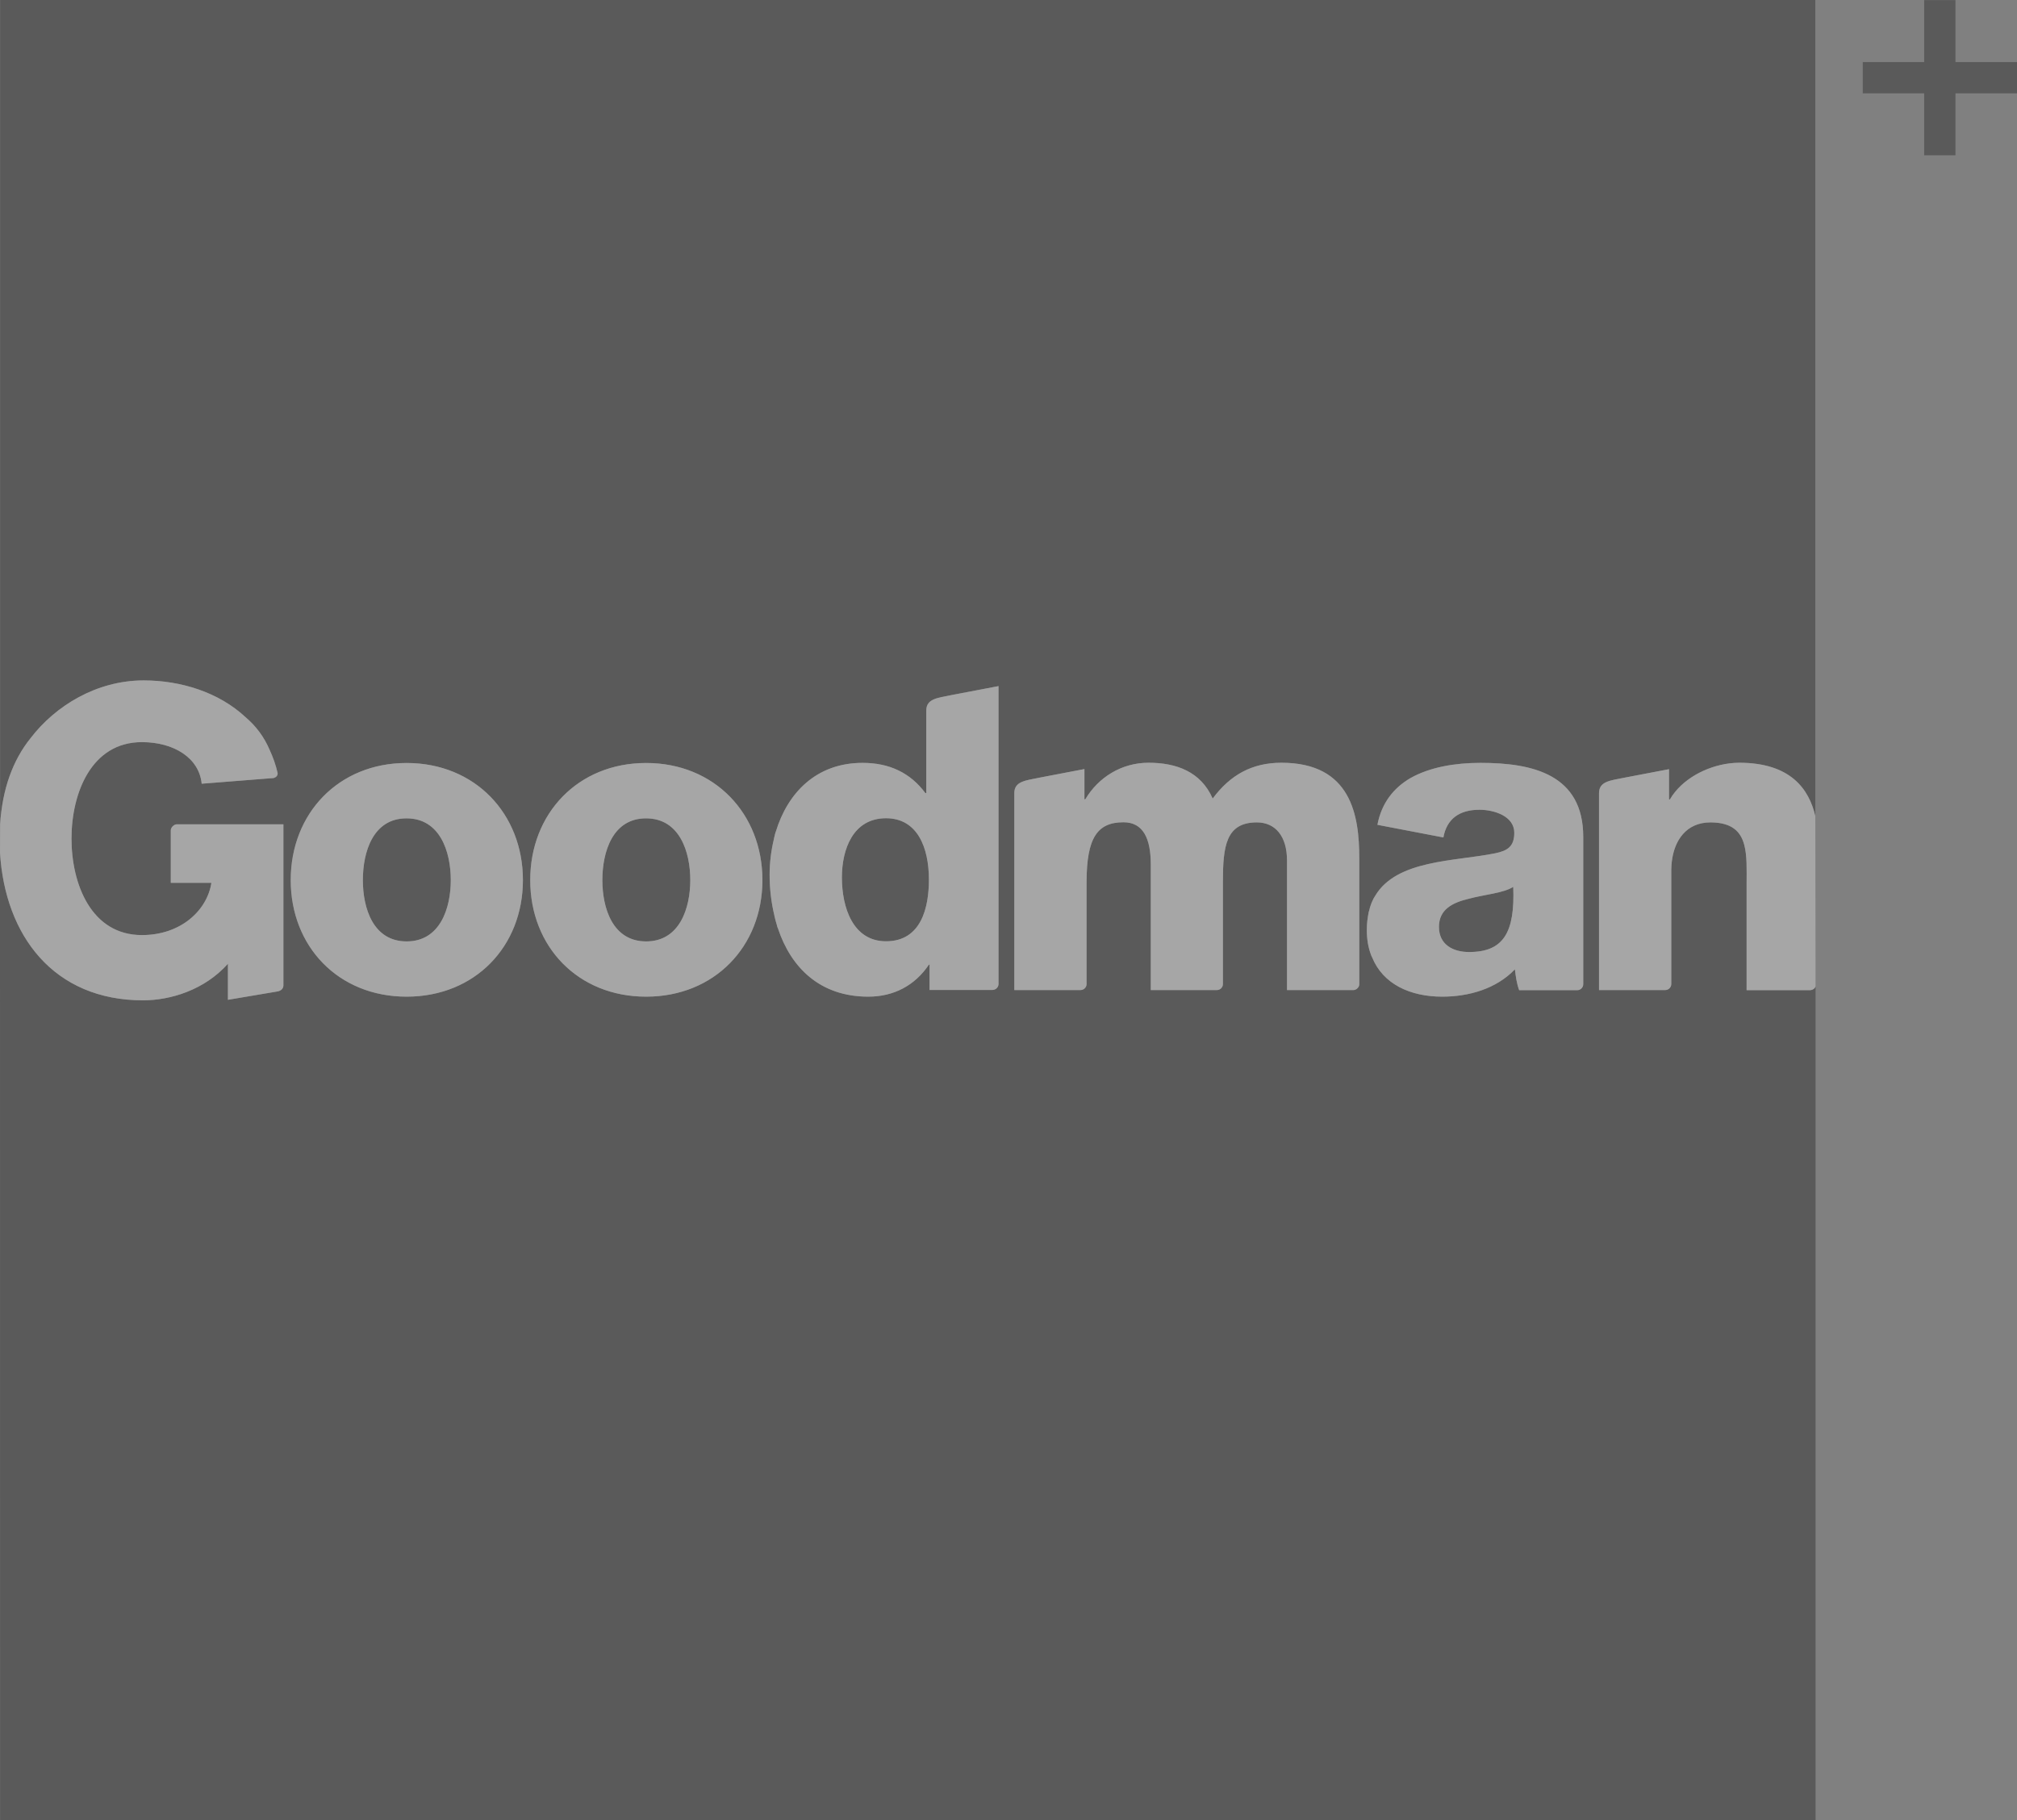 <svg width="82" height="74" viewBox="0 0 82 74" fill="none" xmlns="http://www.w3.org/2000/svg">
<rect x="0" y="0" width="82" height="74" fill="#808080" stroke="none"/>
<g opacity="0.3" clip-path="url(#clip0_204_49)">
<path d="M78.226 0.005V2.524H75.729V3.794H78.226V6.313H79.498V3.794H82V2.524H79.498V0.005H78.226Z" fill="black"/>
<path d="M0.005 74H73.811V40.105C73.781 40.193 73.698 40.249 73.601 40.259H71.007V35.915C71.007 35.355 71.032 34.789 70.909 34.342C70.766 33.807 70.407 33.437 69.535 33.437C68.55 33.437 68.063 34.178 67.966 35.036C67.956 35.139 67.945 35.247 67.945 35.355V40.008C67.945 40.146 67.832 40.254 67.694 40.254H65.007V32.25C65.007 31.772 65.448 31.736 66.022 31.622L67.422 31.355L67.853 31.273V32.502H67.889C68.361 31.689 69.355 31.155 70.319 31.036C70.448 31.021 70.576 31.011 70.704 31.011C72.806 31.011 73.545 32.09 73.801 33.18V0H0.005V33.52C0.092 32.096 0.518 30.908 1.246 30.008C2.241 28.707 3.917 27.664 5.84 27.664C7.343 27.664 8.896 28.142 9.983 29.16C10.394 29.509 10.732 29.947 10.963 30.491C11.096 30.779 11.209 31.088 11.286 31.427C11.296 31.525 11.235 31.602 11.122 31.633L8.199 31.864C8.096 30.81 7.061 30.173 5.769 30.173C3.702 30.173 2.907 32.265 2.907 34.095C2.907 35.931 3.702 38.018 5.769 38.018C7.353 38.018 8.419 37.015 8.594 35.895H6.943V33.761C6.943 33.638 7.076 33.514 7.189 33.514H11.522V40.064C11.522 40.203 11.409 40.29 11.275 40.311L9.266 40.65V39.185C8.312 40.254 6.927 40.671 5.815 40.671C2.184 40.671 0.205 38.044 0 34.666L0.005 74ZM55.567 37.812C55.567 37.545 55.598 37.309 55.644 37.087V37.077C55.644 37.067 55.65 37.057 55.655 37.051C55.68 36.938 55.711 36.83 55.752 36.727C55.757 36.717 55.762 36.712 55.762 36.702C55.762 36.697 55.767 36.691 55.767 36.691C55.819 36.568 55.865 36.481 55.906 36.424C56.778 34.949 59.147 35.026 60.787 34.692C61.29 34.589 61.562 34.414 61.562 33.859C61.562 33.185 60.751 32.923 60.146 32.923C59.336 32.923 58.818 33.288 58.68 34.049L55.998 33.535C56.167 32.645 56.66 32.034 57.336 31.638C58.131 31.186 59.167 31.016 60.187 31.016C62.31 31.016 64.366 31.484 64.366 34.029V40.013C64.366 40.151 64.254 40.259 64.12 40.259H61.761C61.659 39.982 61.623 39.704 61.587 39.411C60.828 40.208 59.705 40.522 58.634 40.522C57.316 40.522 56.219 40.002 55.783 38.923C55.767 38.897 55.752 38.861 55.737 38.82C55.624 38.522 55.567 38.188 55.567 37.812ZM41.236 32.25C41.236 31.766 41.682 31.736 42.261 31.617L44.087 31.268V32.496H44.123C44.656 31.597 45.605 31.011 46.692 31.011C47.82 31.011 48.819 31.371 49.301 32.466C50.009 31.515 50.891 31.011 52.096 31.011C54.947 31.011 55.26 33.175 55.26 34.887V40.023C55.26 40.141 55.137 40.254 55.024 40.254H52.322V34.98C52.322 34.008 51.855 33.437 51.096 33.437C49.835 33.437 49.717 34.409 49.717 35.859V40.008C49.717 40.146 49.604 40.254 49.471 40.254H46.784V35.144C46.784 34.085 46.471 33.432 45.676 33.432C44.625 33.432 44.174 34.039 44.174 35.874V40.008C44.174 40.146 44.061 40.254 43.923 40.254H41.236V32.25ZM31.288 35.571C31.288 35.072 31.35 34.579 31.463 34.111V34.1C31.468 34.075 31.478 34.049 31.483 34.018C31.494 33.972 31.504 33.92 31.519 33.874C31.524 33.849 31.535 33.833 31.54 33.813C32.022 32.234 33.186 31.016 35.067 31.016C36.175 31.016 37.016 31.432 37.621 32.245H37.657V28.893C37.657 28.409 38.103 28.378 38.682 28.26L40.595 27.895V40.002C40.595 40.141 40.482 40.249 40.344 40.249H37.79V39.221H37.764C37.195 40.069 36.334 40.522 35.298 40.522C33.334 40.522 32.16 39.339 31.632 37.761C31.617 37.73 31.606 37.694 31.591 37.648C31.586 37.632 31.586 37.617 31.581 37.602C31.545 37.483 31.509 37.36 31.483 37.236V37.226C31.355 36.697 31.288 36.136 31.288 35.571ZM21.556 35.782C21.556 33.083 23.489 31.021 26.268 31.021C29.048 31.021 30.996 33.083 30.996 35.782C30.996 38.481 29.043 40.522 26.268 40.522C23.489 40.522 21.556 38.481 21.556 35.782ZM11.819 35.782C11.819 33.083 13.752 31.021 16.531 31.021C19.31 31.021 21.259 33.083 21.259 35.782C21.259 38.481 19.31 40.522 16.531 40.522C13.752 40.522 11.819 38.481 11.819 35.782ZM14.752 35.782C14.752 36.923 15.167 38.275 16.531 38.275C17.895 38.275 18.326 36.923 18.326 35.782C18.326 34.64 17.895 33.273 16.531 33.273C15.167 33.268 14.752 34.635 14.752 35.782ZM24.489 35.782C24.489 36.923 24.905 38.275 26.268 38.275C27.632 38.275 28.063 36.923 28.063 35.782C28.063 34.64 27.632 33.273 26.268 33.273C24.905 33.268 24.489 34.635 24.489 35.782ZM34.227 35.674C34.227 36.902 34.678 38.27 36.021 38.27C37.452 38.27 37.764 36.902 37.764 35.761C37.764 34.46 37.298 33.268 36.021 33.268C34.678 33.268 34.227 34.532 34.227 35.674ZM58.5 37.684C58.5 38.409 59.075 38.707 59.726 38.707C61.126 38.707 61.592 37.91 61.52 36.059C61.11 36.316 60.346 36.368 59.711 36.542C59.054 36.697 58.5 36.974 58.5 37.684Z" fill="black"/>
<path d="M0.005 33.52C0.092 32.095 0.518 30.908 1.246 30.008C2.241 28.707 3.917 27.664 5.84 27.664C7.343 27.664 8.896 28.142 9.983 29.16C10.394 29.509 10.732 29.947 10.963 30.491C11.096 30.779 11.209 31.088 11.286 31.427C11.296 31.525 11.235 31.602 11.122 31.633L8.199 31.864C8.096 30.81 7.061 30.173 5.769 30.173C3.702 30.173 2.907 32.265 2.907 34.095C2.907 35.931 3.702 38.018 5.769 38.018C7.353 38.018 8.419 37.015 8.594 35.895H6.943V33.761C6.943 33.638 7.076 33.514 7.189 33.514H11.522V40.064C11.522 40.203 11.409 40.29 11.275 40.311L9.266 40.65V39.185C8.312 40.254 6.927 40.671 5.815 40.671C2.184 40.671 0.205 38.044 0 34.666M73.811 40.105C73.781 40.193 73.698 40.249 73.601 40.259H71.007V35.915C71.007 35.355 71.032 34.789 70.909 34.342C70.766 33.807 70.407 33.437 69.535 33.437C68.55 33.437 68.063 34.178 67.966 35.036C67.956 35.139 67.945 35.247 67.945 35.355V40.008C67.945 40.146 67.832 40.254 67.694 40.254H65.007V32.25C65.007 31.772 65.448 31.736 66.022 31.622L67.422 31.355L67.853 31.273V32.502H67.889C68.361 31.689 69.355 31.155 70.319 31.036C70.448 31.021 70.576 31.011 70.704 31.011C72.806 31.011 73.545 32.09 73.801 33.18M55.567 37.812C55.567 37.545 55.598 37.309 55.644 37.087V37.077C55.644 37.067 55.65 37.056 55.655 37.051C55.68 36.938 55.711 36.83 55.752 36.727C55.757 36.717 55.762 36.712 55.762 36.702C55.762 36.697 55.767 36.691 55.767 36.691C55.819 36.568 55.865 36.481 55.906 36.424C56.778 34.949 59.147 35.026 60.787 34.692C61.29 34.589 61.562 34.414 61.562 33.859C61.562 33.185 60.751 32.923 60.146 32.923C59.336 32.923 58.818 33.288 58.68 34.049L55.998 33.535C56.167 32.645 56.66 32.034 57.336 31.638C58.131 31.186 59.167 31.016 60.187 31.016C62.31 31.016 64.366 31.484 64.366 34.029V40.013C64.366 40.151 64.254 40.259 64.12 40.259H61.761C61.659 39.982 61.623 39.704 61.587 39.411C60.828 40.208 59.705 40.522 58.634 40.522C57.316 40.522 56.219 40.002 55.783 38.923C55.767 38.897 55.752 38.861 55.737 38.82C55.624 38.522 55.567 38.188 55.567 37.812ZM41.236 32.25C41.236 31.766 41.682 31.736 42.261 31.617L44.087 31.268V32.496H44.123C44.656 31.597 45.605 31.011 46.692 31.011C47.82 31.011 48.819 31.371 49.301 32.466C50.009 31.515 50.891 31.011 52.096 31.011C54.947 31.011 55.26 33.175 55.26 34.887V40.023C55.26 40.141 55.137 40.254 55.024 40.254H52.322V34.98C52.322 34.008 51.855 33.437 51.096 33.437C49.835 33.437 49.717 34.409 49.717 35.859V40.008C49.717 40.146 49.604 40.254 49.471 40.254H46.784V35.144C46.784 34.085 46.471 33.432 45.676 33.432C44.625 33.432 44.174 34.039 44.174 35.874V40.008C44.174 40.146 44.061 40.254 43.923 40.254H41.236V32.25ZM31.288 35.571C31.288 35.072 31.35 34.579 31.463 34.111V34.1C31.468 34.075 31.478 34.049 31.483 34.018C31.494 33.972 31.504 33.92 31.519 33.874C31.524 33.849 31.535 33.833 31.54 33.813C32.022 32.234 33.186 31.016 35.067 31.016C36.175 31.016 37.016 31.432 37.621 32.245H37.657V28.893C37.657 28.409 38.103 28.378 38.682 28.26L40.595 27.895V40.002C40.595 40.141 40.482 40.249 40.344 40.249H37.79V39.221H37.764C37.195 40.069 36.334 40.522 35.298 40.522C33.334 40.522 32.16 39.339 31.632 37.761C31.617 37.73 31.606 37.694 31.591 37.648C31.586 37.632 31.586 37.617 31.581 37.602C31.545 37.483 31.509 37.36 31.483 37.236V37.226C31.355 36.697 31.288 36.136 31.288 35.571ZM21.556 35.782C21.556 33.083 23.489 31.021 26.268 31.021C29.048 31.021 30.996 33.083 30.996 35.782C30.996 38.481 29.043 40.522 26.268 40.522C23.489 40.522 21.556 38.481 21.556 35.782ZM11.819 35.782C11.819 33.083 13.752 31.021 16.531 31.021C19.31 31.021 21.259 33.083 21.259 35.782C21.259 38.481 19.31 40.522 16.531 40.522C13.752 40.522 11.819 38.481 11.819 35.782ZM14.752 35.782C14.752 36.923 15.167 38.275 16.531 38.275C17.895 38.275 18.326 36.923 18.326 35.782C18.326 34.64 17.895 33.273 16.531 33.273C15.167 33.268 14.752 34.635 14.752 35.782ZM24.489 35.782C24.489 36.923 24.905 38.275 26.268 38.275C27.632 38.275 28.063 36.923 28.063 35.782C28.063 34.64 27.632 33.273 26.268 33.273C24.905 33.268 24.489 34.635 24.489 35.782ZM34.227 35.674C34.227 36.902 34.678 38.27 36.021 38.27C37.452 38.27 37.764 36.902 37.764 35.761C37.764 34.46 37.298 33.268 36.021 33.268C34.678 33.268 34.227 34.532 34.227 35.674ZM58.5 37.684C58.5 38.409 59.075 38.707 59.726 38.707C61.126 38.707 61.592 37.91 61.52 36.059C61.11 36.316 60.346 36.368 59.711 36.542C59.054 36.697 58.5 36.974 58.5 37.684Z" fill="white"/>
</g>
<defs>
<clipPath id="clip0_204_49">
<rect width="82" height="74" fill="white"/>
</clipPath>
</defs>
</svg>
